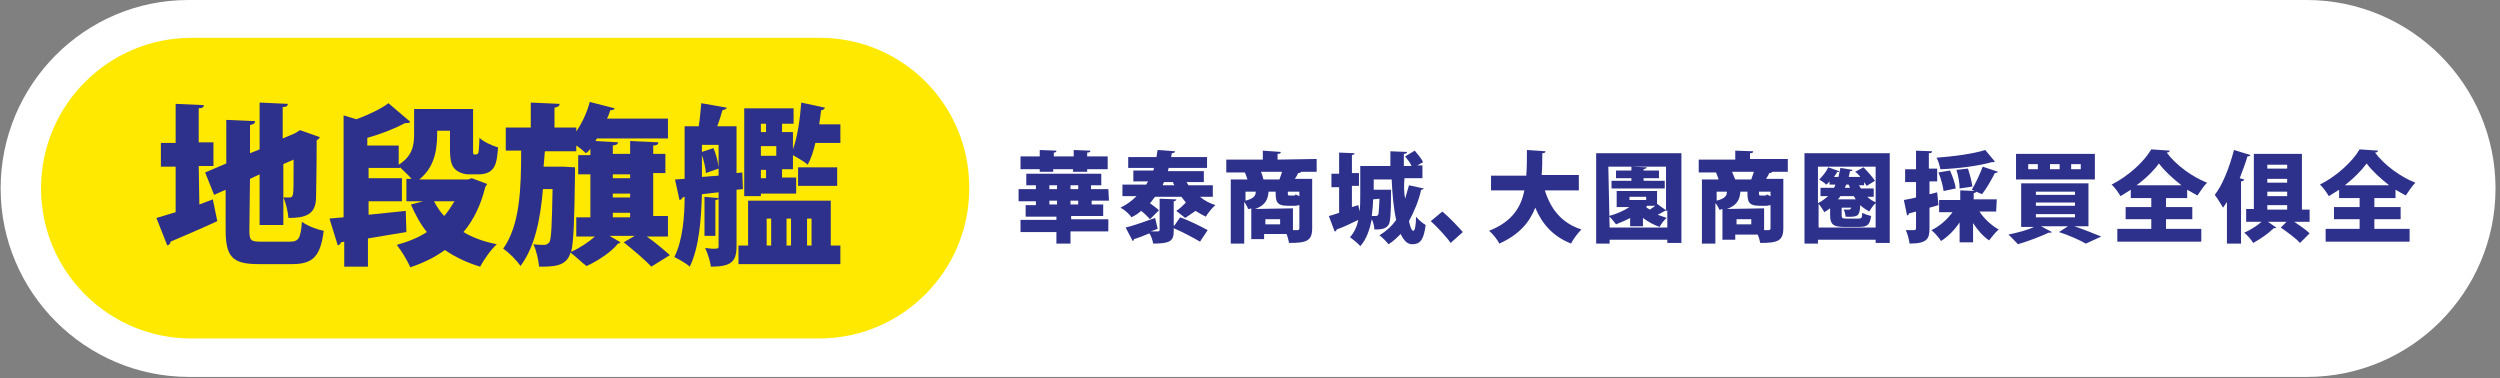 <?xml version="1.0" encoding="utf-8"?>
<!-- Generator: Adobe Illustrator 27.0.0, SVG Export Plug-In . SVG Version: 6.00 Build 0)  -->
<svg version="1.1" id="圖層_1" xmlns="http://www.w3.org/2000/svg" xmlns:xlink="http://www.w3.org/1999/xlink" x="0px" y="0px"
	 viewBox="0 0 390 59" style="enable-background:new 0 0 390 59;" xml:space="preserve">
<rect x="0" y="0" width="390" height="59" fill="#808080" stroke="none"/>
<style type="text/css">
	.st0{fill:#FFFFFF;}
	.st1{fill:#FFE900;}
	.st2{fill:#2E318B;}
</style>
<path class="st0" d="M359.8,0H29.4C13.2,0,0.1,13.2,0.1,29.4s13.2,29.4,29.4,29.4h330.4c16.2,0,29.4-13.2,29.4-29.4S376.1,0,359.8,0
	z"/>
<path class="st1" d="M127.9,5.9h-98C16.9,5.9,6.4,16.4,6.4,29.4v0c0,12.9,10.5,23.4,23.4,23.4h98c12.9,0,23.4-10.5,23.4-23.4v0
	C151.3,16.4,140.8,5.9,127.9,5.9z"/>
<path class="st2" d="M31.1,31.9l2.1-0.8l0.7,3.4c-2.6,1.2-5.4,2.4-7.3,3.2c0,0.3-0.2,0.5-0.5,0.6l-1.7-4.3c0.8-0.2,1.9-0.6,3-0.9
	v-7.1h-2.3v-3.7h2.3v-6.1l4.4,0.2c0,0.3-0.2,0.5-0.8,0.5v5.3h2.3v3.7h-2.3L31.1,31.9L31.1,31.9z M38.9,35.9c0,1.6,0.2,1.8,1.8,1.8
	h4.5c1.4,0,1.7-0.5,1.9-3.1c0.8,0.6,2.3,1.2,3.4,1.4c-0.5,3.9-1.6,5.2-4.9,5.2h-5.3c-4,0-5.1-1.1-5.1-5.3v-6.3l-1.8,0.8L32,26.9
	l3.3-1.4v-6.8l4.5,0.2c0,0.3-0.2,0.5-0.8,0.6v4.4l1.5-0.6V16l4.4,0.2c0,0.3-0.2,0.5-0.8,0.5v4.9l1.9-0.8l0.8-0.5l3.1,1.1
	c-0.1,0.2-0.2,0.3-0.5,0.5c0,5.2-0.1,8-0.1,9.1c-0.1,2.5-1.7,3-4.3,3c-0.1-1-0.4-2.4-0.8-3.2c0.3,0,0.8,0,1,0c0.3,0,0.4-0.1,0.5-0.5
	c0.1-0.3,0.1-1.9,0.1-5.4l-1.6,0.7v9.5h-3.7v-7.9L39,27.9L38.9,35.9L38.9,35.9z"/>
<path class="st2" d="M73.6,27.8l2.4,0.9c-0.1,0.2-0.2,0.3-0.3,0.5c-0.7,2.8-1.8,5.1-3.4,7c1.5,0.9,3.2,1.5,5.2,1.9
	c-0.9,0.8-2,2.4-2.6,3.5C72.9,41,71,40.1,69.4,39c-1.5,1.1-3.3,2-5.4,2.7c-0.4-1-1.4-2.6-2.1-3.5c1.8-0.5,3.3-1.1,4.7-2
	c-1-1.2-1.8-2.7-2.5-4.3l1.9-0.5h-2.6v-3.5h0.8c-0.5-0.6-1.3-1.3-1.8-1.8v0.1h-4.9v1.6h5.2v3.6h-5.2v2.1l5.8-0.6l0.1,3.3
	c-2,0.3-4.1,0.7-6,1v4.4h-3.7v-3.9l-0.5,0.1c-0.1,0.3-0.3,0.4-0.5,0.5l-1.3-4.2c0.7-0.1,1.4-0.1,2.2-0.2V18l2,0.6
	c1.9-0.7,3.8-1.6,5-2.5l3.4,2.9c-0.1,0.2-0.4,0.2-0.8,0.2c-1.5,0.8-3.7,1.7-5.9,2.3v1.2h4.9v3c2.2-1.4,2.4-3.1,2.4-4.8v-3.9h9.2v6.2
	c0,0.8,0,0.9,0.2,0.9c0.3,0,0.4,0,0.5-0.1c0.2-0.1,0.2-0.5,0.3-2.5c0.6,0.6,1.9,1.2,2.9,1.5c-0.2,2.3-0.3,4.2-3.1,4.2h-1.5
	c-0.7,0-1.6-0.3-2.1-0.8c-0.5-0.5-0.8-1.2-0.8-3.1v-2.9h-2c0,2,0,5.4-2.8,7.6H73L73.6,27.8L73.6,27.8z M67.7,31.4
	c0.5,0.9,1,1.7,1.6,2.3c0.6-0.7,1.1-1.5,1.6-2.3H67.7L67.7,31.4z"/>
<path class="st2" d="M104.2,36.9h-3.3c1.3,0.9,2.7,2.1,3.6,2.9l-2.9,1.8c-0.9-1-2.8-2.6-4.3-3.8l1.7-1h-3.9l1.7,1
	c-0.1,0.1-0.2,0.2-0.4,0.2c-0.9,1.2-3.1,2.7-4.9,3.5C90.8,41,89.8,40,89,39.4c-0.6,2.2-2.7,2.2-4.9,2.2c-0.1-1-0.4-2.5-0.9-3.5
	c0.7,0.1,1.3,0.1,1.7,0.1c0.3,0,0.5-0.1,0.8-0.4c0.3-0.5,0.4-2.6,0.5-8.3h-1.5c-0.4,4.6-1.2,8.9-3.5,12c-0.6-0.9-1.8-2.1-2.7-2.7
	c2.6-3.7,2.8-9.2,2.8-15.3h-2.4v-3.6h3.9V16l4.5,0.2c0,0.3-0.2,0.5-0.8,0.6v3.1h3.4v0.6c0.9-1.3,1.7-3,2.1-4.6l3.9,1
	c-0.1,0.2-0.3,0.3-0.7,0.3c-0.1,0.4-0.3,0.9-0.5,1.3h9.5v3.1H93.1l-0.2,0.4l3.5,0.2c0,0.3-0.2,0.4-0.8,0.5v1.3h2.7v-2l4.4,0.2
	c0,0.3-0.2,0.5-0.8,0.5v1.3h1.9v3h-1.9v6.7h2.3V36.9L104.2,36.9z M87.8,26l1.9,0.1c0,0.3,0,0.7,0,1.1c-0.1,7-0.2,10.5-0.6,12.1
	c1.3-0.6,2.7-1.5,3.7-2.4h-2.9v-3h2.2v-6.7h-1.9v-3h1.9v-1c-0.2,0.3-0.4,0.5-0.7,0.7c-0.3-0.3-0.9-0.8-1.5-1.2v0.9h-4.9L84.8,26
	H87.8L87.8,26z M98.3,27.2h-2.7v0.6h2.7V27.2z M98.3,30.8v-0.6h-2.7v0.6H98.3z M95.6,33.2v0.7h2.7v-0.7H95.6z"/>
<path class="st2" d="M115.9,29.5l-1,0.1v8.8c0,2.4-0.8,3.2-4,3.2c-0.1-0.8-0.5-2.1-0.9-2.9c0.4,0,0.8,0.1,1.2,0.1
	c0.8,0,0.9,0,0.9-0.4v-8.4l-2.6,0.3c-0.1,3.6-0.4,8.3-1.9,11.3c-0.5-0.5-1.8-1.2-2.4-1.5c1.3-2.6,1.6-6.3,1.6-9.4l-0.3,0.1
	c-0.1,0.2-0.3,0.4-0.5,0.4l-0.7-3.2l1.5-0.1v-8.2h2.2c0.2-1.2,0.3-2.6,0.4-3.6l4,0.7c-0.1,0.2-0.3,0.3-0.7,0.4
	c-0.2,0.7-0.5,1.7-0.8,2.5h3V27l0.9-0.1L115.9,29.5L115.9,29.5z M111.3,23.1c0.4,0.9,0.7,2.1,0.8,3h0l0-3.5h-2.6v1.1L111.3,23.1z
	 M109.5,27.6l2.6-0.2v-1.1l-2,0.7c0-0.8-0.3-1.9-0.6-2.8V27.6z M112.1,30.9c0,0.2-0.2,0.3-0.5,0.3v5.6h-1.7v-6.1L112.1,30.9z
	 M129.6,38.3h1.5v2.9h-15.9v-2.9h1.5v-7h12.9V38.3z M118.7,30.2v0.4h-2.6V16.9h7.7v2.4h-1.8v1.3h1.7v2.7c0.7-1.9,1.1-4.7,1.3-7.3
	l3.7,0.8c-0.1,0.2-0.3,0.4-0.6,0.4c-0.1,0.7-0.2,1.5-0.3,2.2h3.3v2.9h-3.9c-0.3,1.3-0.7,2.5-1.2,3.4c-0.5-0.5-1.5-1-2.3-1.5v2.2
	h-1.7v1.3h2.2v2.5L118.7,30.2L118.7,30.2z M119.5,19.3h-0.8v1.3h0.8V19.3z M121.1,22.8h-2.4v1.5h2.4V22.8z M119.5,27.8v-1.3h-0.8
	v1.3H119.5z M119.6,34.1v4.2h0.7v-4.2H119.6z M123.4,34.1h-0.7v4.2h0.7V34.1z M124.5,29v-2.9h6.1V29H124.5z M126.6,34.1h-0.7v4.2
	h0.7V34.1z"/>
<g>
	<path class="st2" d="M173,31.3h-2.7v0.6h1.8v1.8h-5v0.5h5.8v1.9H167V38h-2.2v-1.8h-5.6v-1.9h5.6v-0.5H160v-1.8h1.6v-0.6h-2.7v-1.9
		h2.7v-0.6h-1.5v-1.8h11.7v1.8h-1.6v0.6h2.7L173,31.3L173,31.3z M162.2,26.8v-0.4h-3v-2h3v-1l2.6,0.1c0,0.2-0.1,0.3-0.4,0.3v0.6h3.1
		v-1l2.6,0.1c0,0.2-0.1,0.3-0.5,0.3v0.6h3.2v2h-3.2v0.4h-2.2v-0.4h-3.1v0.4H162.2z M163.7,28.9v0.6h1.2v-0.6H163.7z M163.7,31.9h1.2
		v-0.6h-1.2V31.9z M168.2,29.5v-0.6H167v0.6H168.2z M168.2,31.9v-0.6H167v0.6H168.2z"/>
	<path class="st2" d="M189.2,30.7h-2c0.7,0.6,1.5,1,2.4,1.3c-0.5,0.4-1.2,1.3-1.5,1.8c-0.6-0.3-1.1-0.6-1.6-0.9
		c-0.4,0.3-1.2,0.8-1.6,1.1l-1.4-1.1c0.5-0.3,1-0.8,1.5-1.3c-0.2-0.3-0.5-0.6-0.7-0.9h-4.1c-0.3,0.3-0.5,0.7-0.8,1
		c0.5,0.4,1.1,0.8,1.4,1.1l-1.4,1.4c-0.3-0.3-0.8-0.9-1.4-1.3c-0.4,0.4-0.9,0.7-1.5,1c-0.3-0.5-1.1-1.2-1.7-1.5
		c1-0.5,1.8-1.1,2.5-1.8h-2.2v-1.8h3.7c0.1-0.2,0.2-0.3,0.3-0.5h-2.3v-1.7h3.1c0.1-0.1,0.1-0.3,0.1-0.4h-4v-1.7h4.4
		c0.1-0.4,0.1-0.8,0.2-1.1l2.7,0.2c0,0.2-0.2,0.3-0.5,0.3c0,0.2-0.1,0.4-0.1,0.6h5.6v1.7h-6c0,0.2-0.1,0.3-0.1,0.5h5.6v1.7h-2.7
		c0.1,0.2,0.2,0.3,0.3,0.5h3.8L189.2,30.7L189.2,30.7z M183.2,35.2l0.9-1.3c1.4,0.5,3.2,1.4,4.3,2l-1.2,1.8c-1-0.6-2.7-1.5-4.1-2.1
		v0.5c0,1.5-0.6,1.9-3.2,1.9c-0.1-0.5-0.3-1.2-0.6-1.6c-0.9,0.4-1.7,0.7-2.4,0.9c0,0.1-0.1,0.3-0.2,0.3l-1.1-2.1
		c1.2-0.3,2.9-0.9,4.6-1.5l0.4,1.7l-1.1,0.4c0.5,0,0.9,0,1.1,0c0.2,0,0.3-0.1,0.3-0.2v-4.9l2.6,0.1c0,0.1-0.1,0.3-0.4,0.3V35.2
		L183.2,35.2z M181.6,28.4c-0.1,0.2-0.2,0.3-0.2,0.5h1.8c-0.1-0.2-0.2-0.3-0.2-0.5H181.6L181.6,28.4z"/>
	<path class="st2" d="M205.4,24.8v2h-2.4c-0.1,0.1-0.2,0.2-0.5,0.2c-0.1,0.3-0.3,0.6-0.5,0.9h2.7v7.7c0,2-0.9,2.3-3.6,2.3
		c-0.1-0.4-0.2-0.9-0.4-1.4h-3.5v0.8h-2v-4.8c-0.2,0.1-0.3,0.1-0.5,0.1c-0.1-0.3-0.3-0.7-0.6-1.1V38h-2.1v-10h2.6
		c-0.1-0.4-0.3-0.8-0.4-1.1l0.3,0h-3.2v-2h5.7v-1.4l2.8,0.2c0,0.2-0.1,0.3-0.5,0.3v0.9L205.4,24.8L205.4,24.8z M194.3,29.9v1.4
		c1.2-0.3,1.6-0.7,1.6-1.4H194.3z M201.7,32.5v3.4h0.7c0.2,0,0.3-0.1,0.3-0.3V32c-0.2,0-0.4,0.1-0.6,0.1h-1.2
		c-1.8,0-1.9-0.7-1.9-2.2h-1c0,0-0.1,0-0.1,0c-0.1,1.1-0.4,2.1-2.1,2.7L201.7,32.5L201.7,32.5z M196.7,26.8c0.2,0.4,0.3,0.8,0.4,1.2
		h2.5c0.1-0.4,0.3-0.8,0.4-1.2H196.7z M199.7,35v-0.8h-2.3V35H199.7z M201.8,30.5c0.2,0,0.3,0,0.3-0.2c0.1,0.1,0.4,0.2,0.6,0.3v-0.7
		h-1.8c0,0.6,0,0.6,0.3,0.6H201.8z"/>
	<path class="st2" d="M219.2,31c0.2-0.7,0.4-1.4,0.6-2.1l2.3,0.5c0,0.1-0.2,0.2-0.4,0.2c-0.4,1.8-1.1,3.4-1.9,4.9
		c0.2,0.9,0.4,1.5,0.7,1.5c0.2,0,0.4-0.8,0.4-2.2c0.4,0.5,1,1,1.5,1.3c-0.3,2.4-0.9,3-2.1,3c-0.8,0-1.3-0.6-1.8-1.6
		c-0.6,0.6-1.2,1.2-1.9,1.6c-0.3-0.4-1-1.1-1.4-1.4c1-0.6,1.9-1.4,2.6-2.4c-0.4-1.8-0.6-4-0.7-6.3h-2.8v1.6h1.7l1,0v0.6
		c0,3.1-0.1,4.5-0.4,4.9c-0.4,0.5-0.8,0.7-2.2,0.7c0-0.5-0.2-1.2-0.4-1.6c-0.3,1.5-0.8,3.1-1.8,4.2c-0.3-0.4-1.2-1.1-1.6-1.4
		c0.7-0.8,1.1-1.7,1.3-2.7c-1.2,0.6-2.5,1.2-3.4,1.5c0,0.2-0.1,0.3-0.3,0.3l-0.9-2.4c0.4-0.1,1-0.3,1.6-0.5v-4h-1.2v-2.1h1.2v-3.3
		l2.4,0.1c0,0.2-0.1,0.2-0.4,0.3v2.8h1.1V29h-1.1v3.3l1-0.3l0.2,1c0.1-0.9,0.1-1.7,0.1-2.5v-4.6h4.7c0-0.8,0-1.6,0-2.3l2.6,0.1
		c0,0.2-0.2,0.3-0.5,0.3c0,0.6,0,1.2,0,1.9h1.2c-0.2-0.5-0.6-1-1-1.5l1.5-0.9c0.5,0.6,1.1,1.3,1.3,1.8l-0.9,0.5h0.8v2h-2.8
		C219,28.9,219,30,219.2,31L219.2,31L219.2,31z M214.2,31.1c0,0.8-0.1,1.7-0.2,2.6c0.2,0,0.4,0,0.6,0c0.1,0,0.3,0,0.4-0.2
		c0.1-0.2,0.1-0.8,0.2-2.5L214.2,31.1L214.2,31.1z"/>
	<path class="st2" d="M225,33c1,0.8,2.5,2.4,3.2,3.2l-1.9,1.7c-0.6-0.9-2.2-2.6-3.1-3.4L225,33L225,33z"/>
	<path class="st2" d="M246.3,29.7H241c0.9,2.9,2.6,5.1,5.7,6.1c-0.5,0.5-1.3,1.5-1.6,2.2c-2.8-1.1-4.5-3-5.6-5.6
		c-0.9,2.3-2.5,4.2-5.6,5.6c-0.3-0.6-1-1.5-1.6-2c3.6-1.4,5-3.7,5.5-6.3h-5.2v-2.3h5.5c0.1-1.3,0.1-2.6,0.1-4l2.9,0.2
		c0,0.2-0.2,0.3-0.5,0.3c0,1.1,0,2.3-0.1,3.4h5.8L246.3,29.7L246.3,29.7z"/>
	<path class="st2" d="M249,23.9h13.3v14h-2.2v-0.5h-9V38H249V23.9z M251.1,35.5h9v-2.7c-0.1,0.1-0.2,0.1-0.4,0.1
		c-0.3,0.2-0.7,0.4-1.1,0.6c0.5,0.2,0.9,0.3,1.4,0.5c-0.4,0.3-0.9,1-1.1,1.4c-0.9-0.3-1.8-0.8-2.6-1.4v1.3h-2V34
		c-0.7,0.4-1.5,0.7-2.2,1c-0.2-0.3-0.8-1-1.1-1.3c1.1-0.3,2.3-0.8,3.2-1.4h-2v-2.5h6.3v2l1.4,1v-6.8h-9L251.1,35.5L251.1,35.5z
		 M259.7,28.2v1.2h-8.3v-1.2h3.1v-0.4h-2.4v-1.2h2.4V26l2.4,0.1c0,0.1-0.1,0.2-0.5,0.3v0.2h2.4v1.2h-2.4v0.4L259.7,28.2L259.7,28.2z
		 M256.8,31.2v-0.5h-2.6v0.5H256.8z M256.9,32.2l-0.1,0.1c0.2,0.2,0.4,0.3,0.6,0.4c0.2-0.2,0.5-0.3,0.8-0.6H256.9z"/>
	<path class="st2" d="M278.9,24.8v2h-2.4c-0.1,0.1-0.2,0.2-0.5,0.2c-0.1,0.3-0.3,0.6-0.5,0.9h2.7v7.7c0,2-0.9,2.3-3.6,2.3
		c-0.1-0.4-0.2-0.9-0.4-1.3h-3.5v0.8h-2v-4.8c-0.2,0.1-0.3,0.1-0.5,0.1c-0.1-0.3-0.3-0.7-0.6-1V38h-2.1v-10h2.6
		c-0.1-0.4-0.3-0.8-0.4-1.1l0.3,0H265v-2h5.7v-1.4l2.8,0.1c0,0.2-0.1,0.3-0.5,0.3v0.9L278.9,24.8L278.9,24.8z M267.8,29.9v1.4
		c1.2-0.3,1.6-0.7,1.6-1.4H267.8z M275.2,32.5v3.4h0.7c0.2,0,0.3-0.1,0.3-0.3V32c-0.2,0-0.4,0.1-0.6,0.1h-1.1
		c-1.8,0-1.9-0.7-1.9-2.2h-1c0,0-0.1,0-0.1,0c-0.1,1.1-0.4,2.1-2.1,2.7L275.2,32.5L275.2,32.5z M270.2,26.8c0.2,0.4,0.3,0.8,0.5,1.2
		h2.5c0.1-0.4,0.3-0.8,0.4-1.2H270.2z M273.2,35v-0.8h-2.3V35H273.2z M275.3,30.5c0.2,0,0.3,0,0.3-0.2c0.1,0.1,0.4,0.2,0.6,0.3v-0.7
		h-1.8c0,0.6,0,0.6,0.3,0.6H275.3z"/>
	<path class="st2" d="M281.5,23.9h13.3v14h-2.2v-0.5h-9V38h-2.1V23.9z M283.6,35.5h9v-9.5h-9v5.7c0.6-0.3,1.1-0.7,1.6-1.1h-1.2v-1.3
		h2.1c0.1-0.2,0.2-0.3,0.2-0.5h-0.9v-0.5c-0.2,0.2-0.3,0.4-0.5,0.5c-0.3-0.3-0.8-0.6-1.1-0.8c0.5-0.5,1.1-1.2,1.4-1.9l1.7,0.6
		c0,0.1-0.1,0.2-0.3,0.1c-0.1,0.3-0.3,0.5-0.5,0.8h0.7c0.1-0.5,0.2-0.9,0.3-1.4l1.9,0.3c0,0.1-0.1,0.2-0.4,0.2l-0.2,0.9h1.8
		c-0.2-0.3-0.5-0.6-0.8-0.8l1.3-0.7c0.6,0.6,1.4,1.5,1.8,2.1l-1.3,0.8c-0.1-0.2-0.3-0.4-0.4-0.6v0.5h-0.8c0.1,0.2,0.2,0.3,0.3,0.5h2
		v1.3h-1c0.4,0.4,0.9,0.7,1.4,0.9c-0.4,0.3-0.8,0.9-1.1,1.4c-0.5-0.3-1-0.6-1.4-1c-0.1,1.7-0.3,1.9-2.3,1.8c0-0.3-0.1-0.8-0.3-1.1
		c0.3,0,0.6,0,0.8,0c0.1,0,0.3,0,0.4-0.3h-1.5v1.2c0,0.4,0.1,0.5,0.7,0.5h1.9c0.5,0,0.6-0.1,0.6-0.9c0.4,0.2,1,0.4,1.4,0.5
		c-0.2,1.4-0.6,1.7-1.9,1.7h-2.3c-1.7,0-2.2-0.4-2.2-1.8v-1.1c-0.3,0.2-0.6,0.4-0.9,0.6c-0.2-0.3-0.6-1-0.9-1.3V35.5L283.6,35.5z
		 M289.5,31.1c-0.1-0.2-0.2-0.3-0.3-0.5h-2.1c-0.1,0.2-0.2,0.3-0.4,0.5h2.5H289.5L289.5,31.1z M288.6,29.3l-0.2-0.5H288
		c-0.1,0.2-0.1,0.3-0.2,0.5H288.6z"/>
	<path class="st2" d="M302.4,32l-1.4,0.4v3.2c0,1.6-0.3,2.4-3.1,2.4c-0.1-0.6-0.3-1.5-0.6-2.1c0.5,0,1.1,0,1.3,0
		c0.2,0,0.3-0.1,0.3-0.3V33l-1.1,0.3c0,0.2-0.2,0.3-0.3,0.3l-0.5-2.4c0.5-0.1,1.2-0.2,1.9-0.4v-2.4h-1.7v-2h1.7v-2.9l2.5,0.1
		c0,0.2-0.1,0.3-0.5,0.3v2.4h1.3v2H301v2l1.2-0.3L302.4,32L302.4,32z M311.4,33h-2.6c0.7,1.1,1.9,2.2,3,2.8
		c-0.5,0.4-1.1,1.2-1.5,1.7c-0.9-0.6-1.8-1.6-2.5-2.7v3h-2.1v-3.1c-0.8,1.2-1.8,2.2-2.9,2.9c-0.3-0.5-1-1.3-1.5-1.7
		c1.3-0.6,2.5-1.7,3.3-2.8h-2.1v-1.9h3.3v-1.5l2.5,0.1c0,0.2-0.1,0.3-0.4,0.3v1h3.6L311.4,33L311.4,33z M311.2,25.2
		c-0.1,0.1-0.1,0.1-0.5,0.1c-2.1,0.6-5.3,1-8,1.1c-0.1-0.5-0.3-1.3-0.6-1.8c2.7-0.2,5.7-0.6,7.6-1.2L311.2,25.2L311.2,25.2z
		 M304.2,26.6c0.4,0.9,0.8,2,0.9,2.8l-1.9,0.4c-0.1-0.8-0.4-1.9-0.8-2.9L304.2,26.6L304.2,26.6z M307,26.3c0.3,0.9,0.6,2.1,0.7,2.8
		l-2,0.3c0-0.8-0.2-2-0.5-2.9L307,26.3z M311.7,26.8c-0.1,0.1-0.3,0.2-0.5,0.2c-0.5,1-1.3,2.4-2,3.3l-1.6-0.7c0.6-1,1.3-2.5,1.7-3.6
		L311.7,26.8L311.7,26.8z"/>
	<path class="st2" d="M325.9,35.3h-2.3c1.5,0.5,3.2,1.2,4.2,1.6l-2.4,1.1c-0.9-0.5-2.6-1.3-4.2-1.8l1.4-0.9h-4.2l1.7,0.9
		c-0.1,0.1-0.2,0.1-0.3,0.1c0,0-0.1,0-0.2,0c-1.3,0.6-3.1,1.3-4.8,1.8c-0.4-0.4-1.1-1.2-1.5-1.5c1.4-0.3,3-0.7,4-1.2h-2v-6.8h10.5
		V35.3L325.9,35.3z M326.8,24v4h-12.3v-4H326.8z M317.9,26.4v-0.8h-1.5v0.8H317.9z M317.6,29.9v0.5h6.1v-0.5H317.6z M317.6,31.6v0.5
		h6.1v-0.5H317.6z M317.6,33.4v0.5h6.1v-0.5H317.6z M321.3,26.4v-0.8h-1.5v0.8H321.3z M324.6,26.4v-0.8h-1.5v0.8H324.6z"/>
	<path class="st2" d="M337.9,34.2v1.5h5.5v2h-13.1v-2h5.3v-1.5h-4v-1.9h4v-1.4h-3.2v-1.3c-0.5,0.3-1.1,0.7-1.6,1
		c-0.3-0.5-0.9-1.4-1.4-1.8c2.6-1.3,5.1-3.6,6.2-5.5l2.9,0.2c-0.1,0.2-0.2,0.3-0.5,0.3c1.5,2,4,3.8,6.3,4.7c-0.6,0.6-1,1.3-1.5,2
		c-0.5-0.3-1.1-0.6-1.6-0.9v1.3h-3.3v1.4h4.1v1.9H337.9z M340.3,28.9c-1.4-1.1-2.7-2.3-3.5-3.4c-0.8,1.1-2,2.3-3.5,3.4H340.3
		L340.3,28.9z"/>
	<path class="st2" d="M351.1,24.2c-0.1,0.1-0.2,0.2-0.5,0.2c-0.3,1.1-0.8,2.3-1.2,3.4l0.7,0.2c0,0.1-0.2,0.3-0.5,0.3V38h-2.2v-6.5
		c-0.2,0.3-0.4,0.6-0.6,0.9c-0.3-0.5-0.9-1.5-1.3-2c1.2-1.5,2.3-4.3,3-7L351.1,24.2L351.1,24.2z M360.3,34.6h-2.4
		c0.9,0.6,1.9,1.3,2.4,1.8l-1.5,1.5c-0.6-0.7-2-1.7-3-2.4l0.9-0.9h-2.9l1.3,0.9c-0.1,0.1-0.2,0.1-0.4,0.1c-0.8,0.8-2.1,1.7-3.2,2.3
		c-0.3-0.5-0.9-1.2-1.4-1.6c0.9-0.4,1.9-1,2.7-1.7h-2.4v-2h1.2V24h7.5v8.7h1.2L360.3,34.6L360.3,34.6z M356.8,25.7h-3.1v0.6h3.1
		V25.7z M356.8,28.5v-0.6h-3.1v0.6H356.8z M356.8,29.9h-3.1v0.7h3.1V29.9z M353.7,32v0.7h3.1V32H353.7z"/>
	<path class="st2" d="M370.4,34.2v1.5h5.5v2h-13.1v-2h5.3v-1.5h-4v-1.9h4v-1.4h-3.2v-1.3c-0.5,0.3-1.1,0.7-1.6,1
		c-0.3-0.5-0.9-1.4-1.4-1.8c2.6-1.3,5.1-3.6,6.2-5.5l2.9,0.2c-0.1,0.2-0.2,0.3-0.5,0.3c1.5,2,4,3.8,6.3,4.7c-0.6,0.6-1,1.3-1.5,2
		c-0.5-0.3-1.1-0.6-1.6-0.9v1.3h-3.3v1.4h4.1v1.9H370.4z M372.7,28.9c-1.4-1.1-2.7-2.3-3.5-3.4c-0.8,1.1-2,2.3-3.4,3.4H372.7
		L372.7,28.9z"/>
</g>
</svg>
